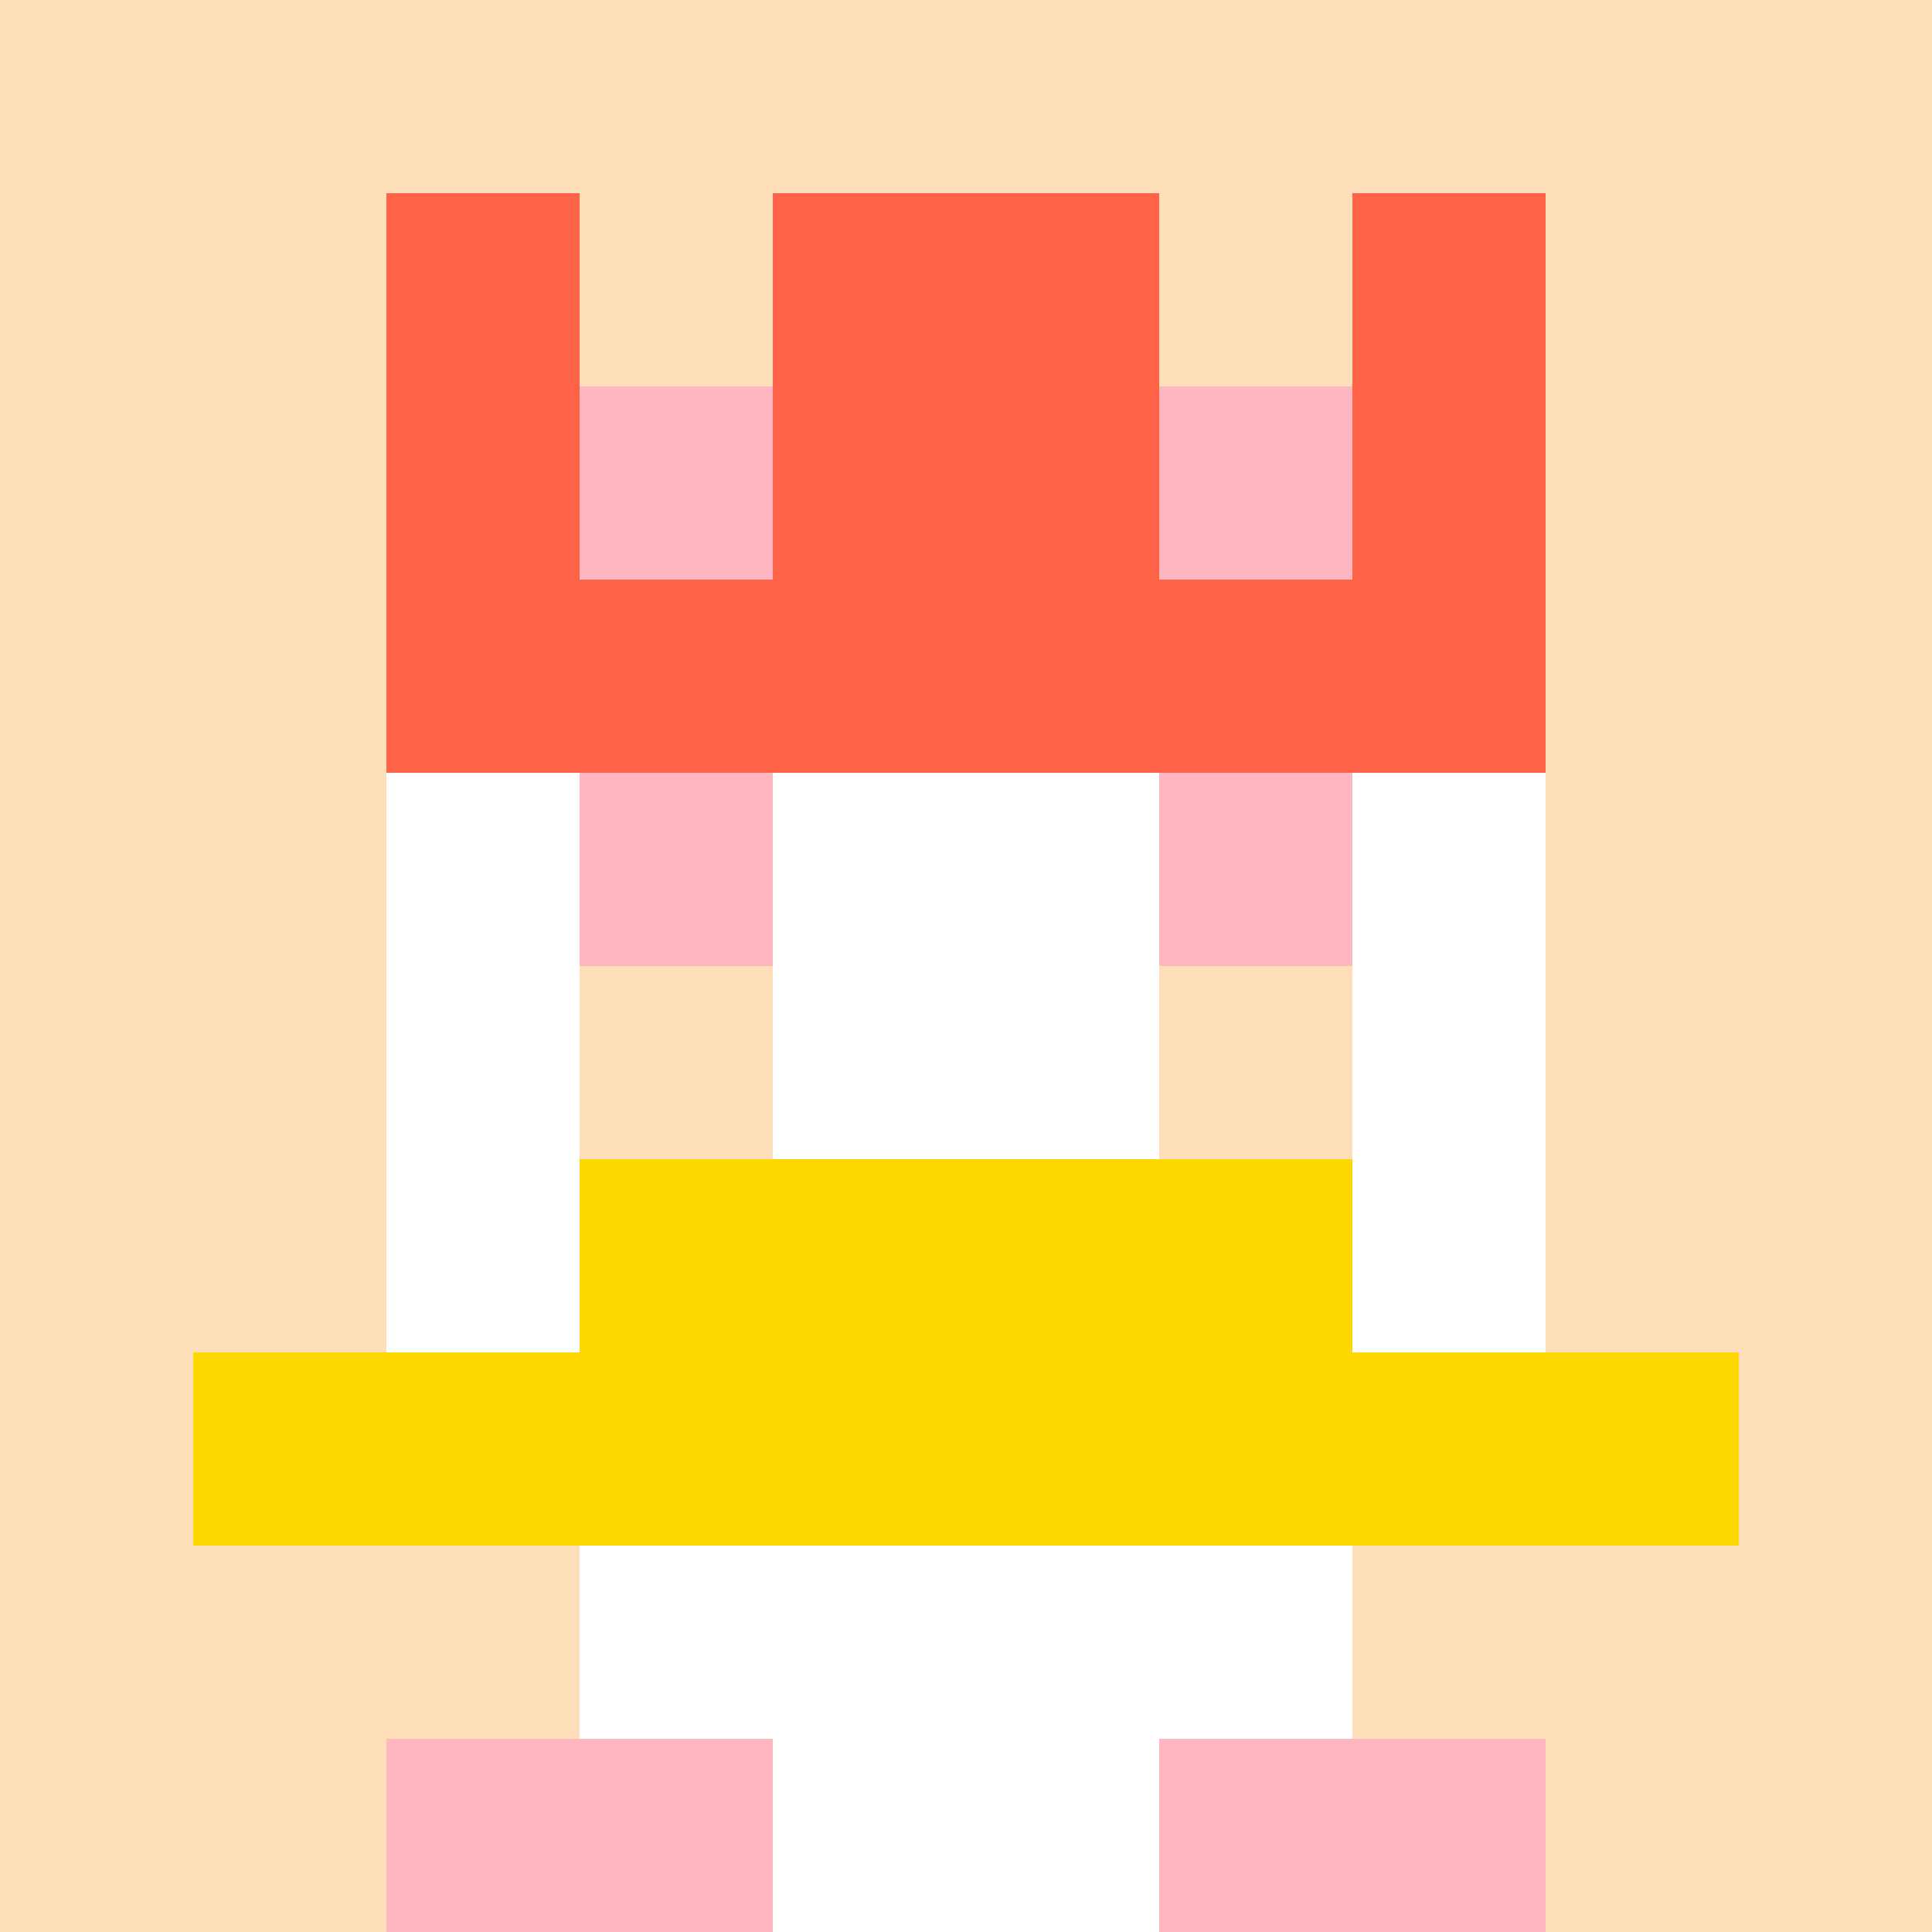 <svg xmlns="http://www.w3.org/2000/svg" version="1.1" width="942" height="942" viewBox="0 0 942 942">
  <title>'goose-pfp-royal' by Dmitri Cherniak</title>
  <desc>The Goose Is Loose</desc>
  <rect width="100%" height="100%" fill="#FFFFFF"></rect>
  <g>
    <g id="0-0">
      <rect x="0" y="0" height="942" width="942" fill="#FFDFBA"></rect>
      <g>
        <rect id="0-0-3-2-4-7" x="282.6" y="188.4" width="376.8" height="659.4" fill="#FFFFFF"></rect>
        <rect id="0-0-2-3-6-5" x="188.4" y="282.6" width="565.2" height="471" fill="#FFFFFF"></rect>
        <rect id="0-0-4-8-2-2" x="376.8" y="753.6" width="188.4" height="188.4" fill="#FFFFFF"></rect>
        <rect id="0-0-1-7-8-1" x="94.2" y="659.4" width="753.6" height="94.2" fill="#FFD700"></rect>
        <rect id="0-0-3-6-4-2" x="282.6" y="565.2" width="376.8" height="188.4" fill="#FFD700"></rect>
        <rect id="0-0-3-4-1-1" x="282.6" y="376.8" width="94.2" height="94.2" fill="#FFB6C1"></rect>
        <rect id="0-0-6-4-1-1" x="565.2" y="376.8" width="94.2" height="94.2" fill="#FFB6C1"></rect>
        <rect id="0-0-3-5-1-1" x="282.6" y="471" width="94.2" height="94.2" fill="#FFDFBA"></rect>
        <rect id="0-0-6-5-1-1" x="565.2" y="471" width="94.2" height="94.2" fill="#FFDFBA"></rect>
        <rect id="0-0-4-1-2-2" x="376.8" y="94.2" width="188.4" height="188.4" fill="#FFDAB9"></rect>
        <rect id="0-0-2-1-1-2" x="188.4" y="94.2" width="94.2" height="188.4" fill="#FF6347"></rect>
        <rect id="0-0-4-1-2-2" x="376.8" y="94.2" width="188.4" height="188.4" fill="#FF6347"></rect>
        <rect id="0-0-7-1-1-2" x="659.4" y="94.2" width="94.2" height="188.4" fill="#FF6347"></rect>
        <rect id="0-0-2-2-6-2" x="188.4" y="188.4" width="565.2" height="188.4" fill="#FF6347"></rect>
        <rect id="0-0-3-2-1-1" x="282.6" y="188.4" width="94.2" height="94.2" fill="#FFB6C1"></rect>
        <rect id="0-0-6-2-1-1" x="565.2" y="188.4" width="94.2" height="94.2" fill="#FFB6C1"></rect>
        <rect id="0-0-2-9-2-1" x="188.4" y="847.8" width="188.4" height="94.2" fill="#FFB6C1"></rect>
        <rect id="0-0-6-9-2-1" x="565.2" y="847.8" width="188.4" height="94.2" fill="#FFB6C1"></rect>
      </g>
      <rect x="0" y="0" stroke="white" stroke-width="0" height="942" width="942" fill="none"></rect>
    </g>
  </g>
</svg>

